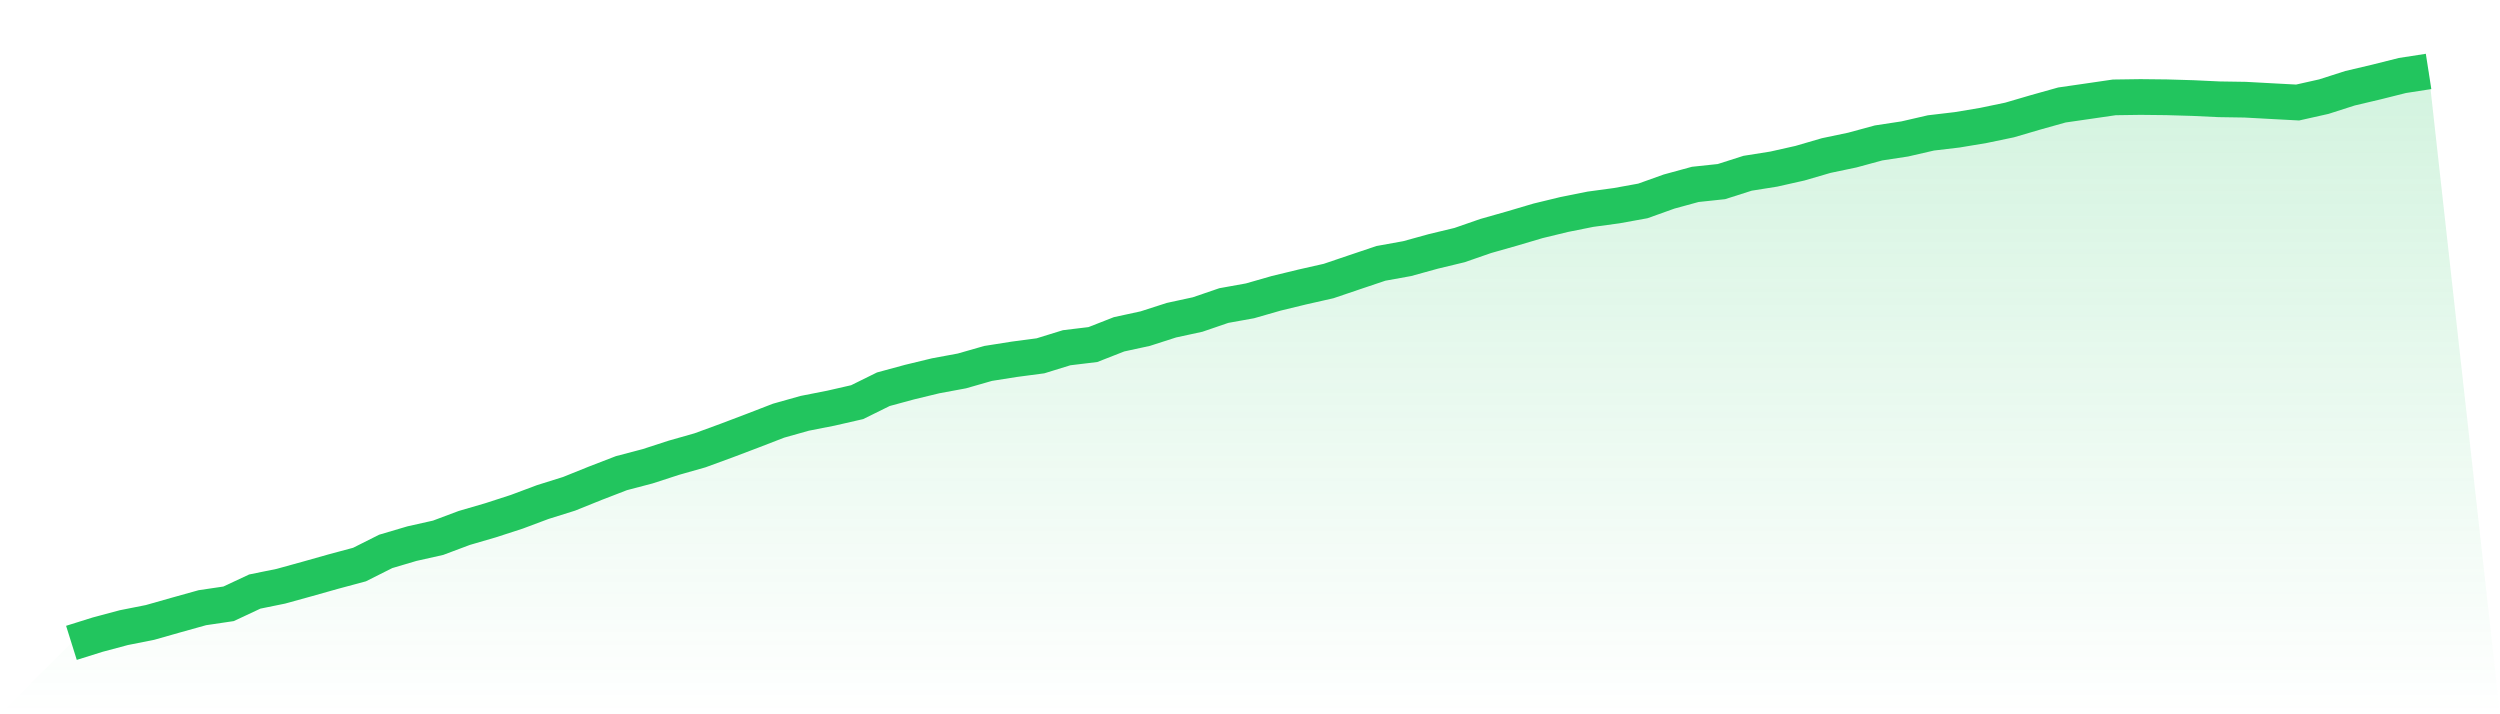 <svg viewBox="0 0 140 40" xmlns="http://www.w3.org/2000/svg">
<defs>
<linearGradient id="gradient" x1="0" x2="0" y1="0" y2="1">
<stop offset="0%" stop-color="#22c55e" stop-opacity="0.2"/>
<stop offset="100%" stop-color="#22c55e" stop-opacity="0"/>
</linearGradient>
</defs>
<path d="M4,36 L4,36 L5.467,35.54 L6.933,35.148 L8.4,34.857 L9.867,34.44 L11.333,34.031 L12.8,33.814 L14.267,33.127 L15.733,32.828 L17.2,32.423 L18.667,32.009 L20.133,31.615 L21.6,30.878 L23.067,30.444 L24.533,30.115 L26,29.565 L27.467,29.137 L28.933,28.662 L30.4,28.113 L31.867,27.654 L33.333,27.063 L34.8,26.497 L36.267,26.111 L37.733,25.635 L39.2,25.218 L40.667,24.681 L42.133,24.125 L43.6,23.558 L45.067,23.145 L46.533,22.857 L48,22.521 L49.467,21.797 L50.933,21.399 L52.4,21.044 L53.867,20.772 L55.333,20.352 L56.8,20.12 L58.267,19.926 L59.733,19.473 L61.2,19.296 L62.667,18.721 L64.133,18.403 L65.6,17.931 L67.067,17.613 L68.533,17.111 L70,16.847 L71.467,16.426 L72.933,16.07 L74.4,15.738 L75.867,15.241 L77.333,14.748 L78.8,14.483 L80.267,14.078 L81.733,13.725 L83.2,13.216 L84.667,12.8 L86.133,12.366 L87.6,12.011 L89.067,11.717 L90.533,11.518 L92,11.252 L93.467,10.727 L94.933,10.326 L96.4,10.17 L97.867,9.702 L99.333,9.469 L100.8,9.139 L102.267,8.711 L103.733,8.403 L105.2,8.004 L106.667,7.781 L108.133,7.443 L109.6,7.27 L111.067,7.025 L112.533,6.72 L114,6.29 L115.467,5.879 L116.933,5.667 L118.4,5.453 L119.867,5.432 L121.333,5.448 L122.8,5.491 L124.267,5.56 L125.733,5.583 L127.2,5.663 L128.667,5.741 L130.133,5.412 L131.6,4.942 L133.067,4.596 L134.533,4.228 L136,4 L140,40 L0,40 z" fill="url(#gradient)"/>
<path d="M4,36 L4,36 L5.467,35.54 L6.933,35.148 L8.4,34.857 L9.867,34.44 L11.333,34.031 L12.8,33.814 L14.267,33.127 L15.733,32.828 L17.2,32.423 L18.667,32.009 L20.133,31.615 L21.6,30.878 L23.067,30.444 L24.533,30.115 L26,29.565 L27.467,29.137 L28.933,28.662 L30.4,28.113 L31.867,27.654 L33.333,27.063 L34.8,26.497 L36.267,26.111 L37.733,25.635 L39.2,25.218 L40.667,24.681 L42.133,24.125 L43.6,23.558 L45.067,23.145 L46.533,22.857 L48,22.521 L49.467,21.797 L50.933,21.399 L52.4,21.044 L53.867,20.772 L55.333,20.352 L56.8,20.12 L58.267,19.926 L59.733,19.473 L61.2,19.296 L62.667,18.721 L64.133,18.403 L65.6,17.931 L67.067,17.613 L68.533,17.111 L70,16.847 L71.467,16.426 L72.933,16.07 L74.4,15.738 L75.867,15.241 L77.333,14.748 L78.8,14.483 L80.267,14.078 L81.733,13.725 L83.2,13.216 L84.667,12.8 L86.133,12.366 L87.6,12.011 L89.067,11.717 L90.533,11.518 L92,11.252 L93.467,10.727 L94.933,10.326 L96.4,10.17 L97.867,9.702 L99.333,9.469 L100.8,9.139 L102.267,8.711 L103.733,8.403 L105.2,8.004 L106.667,7.781 L108.133,7.443 L109.6,7.27 L111.067,7.025 L112.533,6.72 L114,6.29 L115.467,5.879 L116.933,5.667 L118.4,5.453 L119.867,5.432 L121.333,5.448 L122.8,5.491 L124.267,5.56 L125.733,5.583 L127.2,5.663 L128.667,5.741 L130.133,5.412 L131.6,4.942 L133.067,4.596 L134.533,4.228 L136,4" fill="none" stroke="#22c55e" stroke-width="2"/>
</svg>